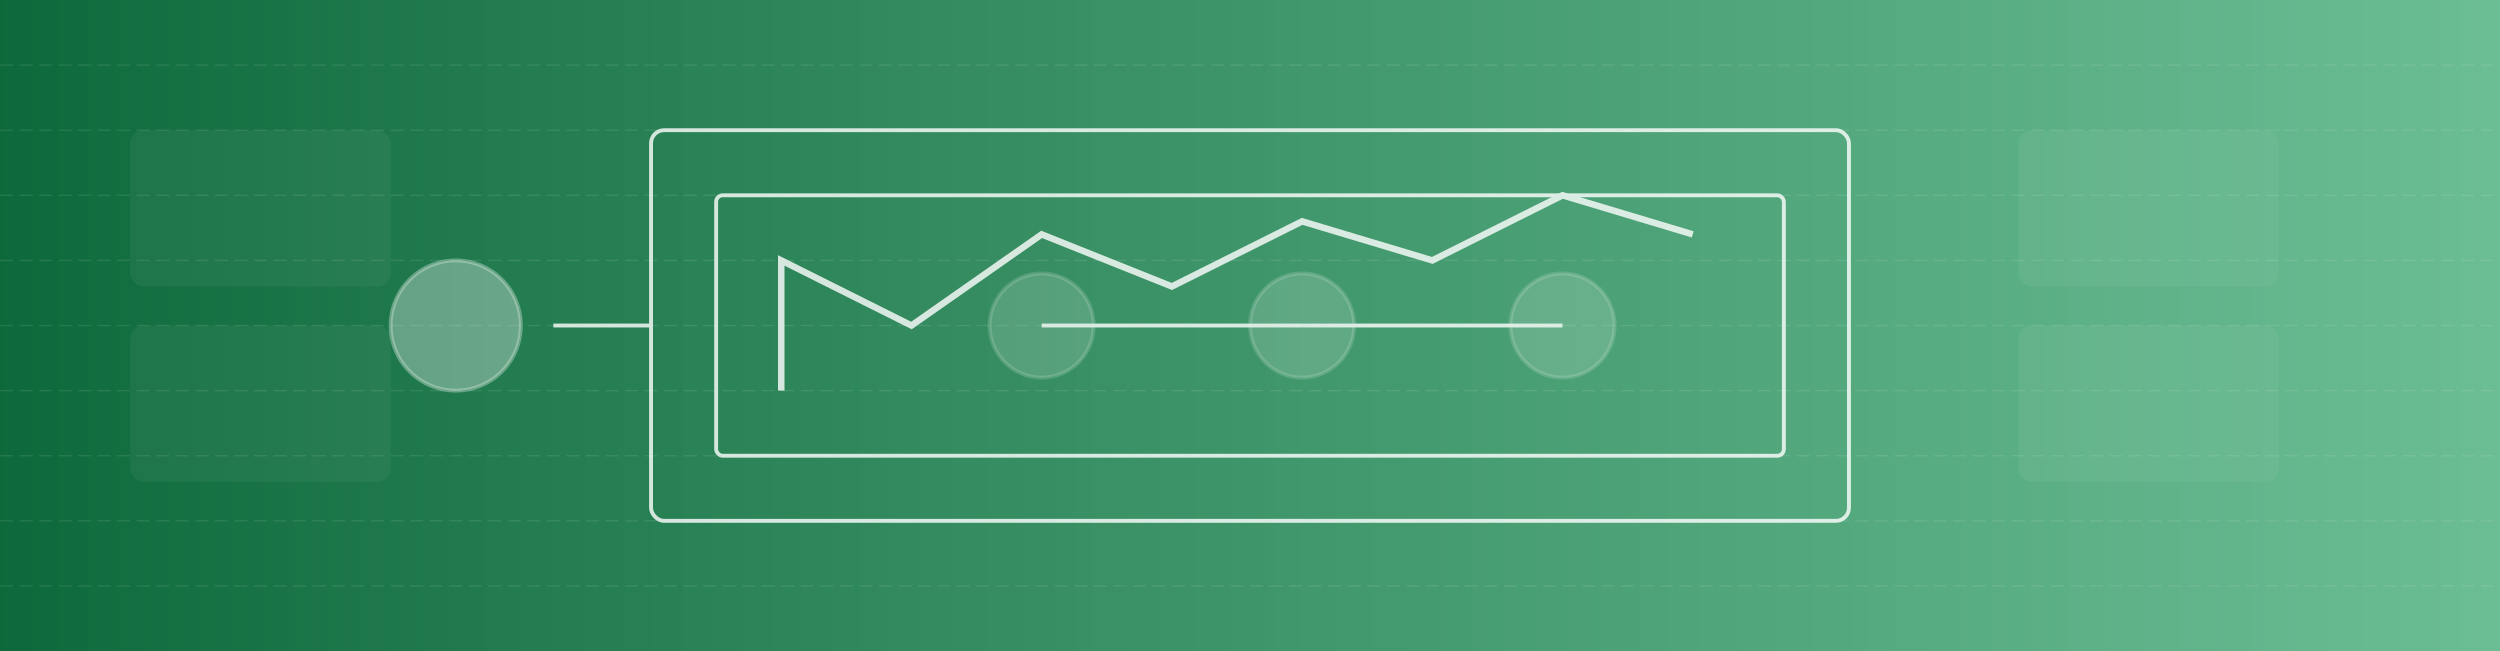 <svg xmlns="http://www.w3.org/2000/svg" viewBox="0 0 1920 500" width="1920" height="500">
  <rect x="0" y="0" width="1920" height="500" fill="#808080" stroke="none"/>
  <defs>
    <linearGradient id="hero-gradient" x1="0%" y1="0%" x2="100%" y2="0%">
      <stop offset="0%" style="stop-color:#006633;stop-opacity:0.9" />
      <stop offset="100%" style="stop-color:#66cc99;stop-opacity:0.8" />
    </linearGradient>
  </defs>
  <rect width="1920" height="500" fill="url(#hero-gradient)" />
  
  <!-- Presentation elements -->
  <g fill="none" stroke="#ffffff" stroke-width="3" opacity="0.8">
    <rect x="500" y="100" width="920" height="300" rx="10" />
    <rect x="550" y="150" width="820" height="200" rx="5" />
    
    <!-- Graph elements -->
    <path d="M 600 300 L 600 200 L 700 250 L 800 180 L 900 220 L 1000 170 L 1100 200 L 1200 150 L 1300 180" stroke-width="5" />
    
    <!-- Chart elements -->
    <circle cx="800" cy="250" r="40" fill="#ffffff" opacity="0.2" />
    <circle cx="1000" cy="250" r="40" fill="#ffffff" opacity="0.2" />
    <circle cx="1200" cy="250" r="40" fill="#ffffff" opacity="0.2" />
    
    <path d="M 800 250 L 1000 250" />
    <path d="M 1000 250 L 1200 250" />
    
    <!-- Speaker icon -->
    <circle cx="350" cy="250" r="50" fill="#ffffff" opacity="0.4" />
    <path d="M 425 250 L 500 250" />
  </g>
  
  <!-- Abstract decorative elements -->
  <g fill="#ffffff" opacity="0.05">
    <rect x="100" y="100" width="200" height="120" rx="10" />
    <rect x="100" y="250" width="200" height="120" rx="10" />
    <rect x="1550" y="100" width="200" height="120" rx="10" />
    <rect x="1550" y="250" width="200" height="120" rx="10" />
  </g>
  
  <!-- Abstract pattern -->
  <g fill="none" stroke="#ffffff" stroke-width="1" opacity="0.1">
    <path d="M 0 450 L 1920 450" stroke-dasharray="10,5" />
    <path d="M 0 400 L 1920 400" stroke-dasharray="10,5" />
    <path d="M 0 350 L 1920 350" stroke-dasharray="10,5" />
    <path d="M 0 300 L 1920 300" stroke-dasharray="10,5" />
    <path d="M 0 250 L 1920 250" stroke-dasharray="10,5" />
    <path d="M 0 200 L 1920 200" stroke-dasharray="10,5" />
    <path d="M 0 150 L 1920 150" stroke-dasharray="10,5" />
    <path d="M 0 100 L 1920 100" stroke-dasharray="10,5" />
    <path d="M 0 50 L 1920 50" stroke-dasharray="10,5" />
  </g>
</svg>